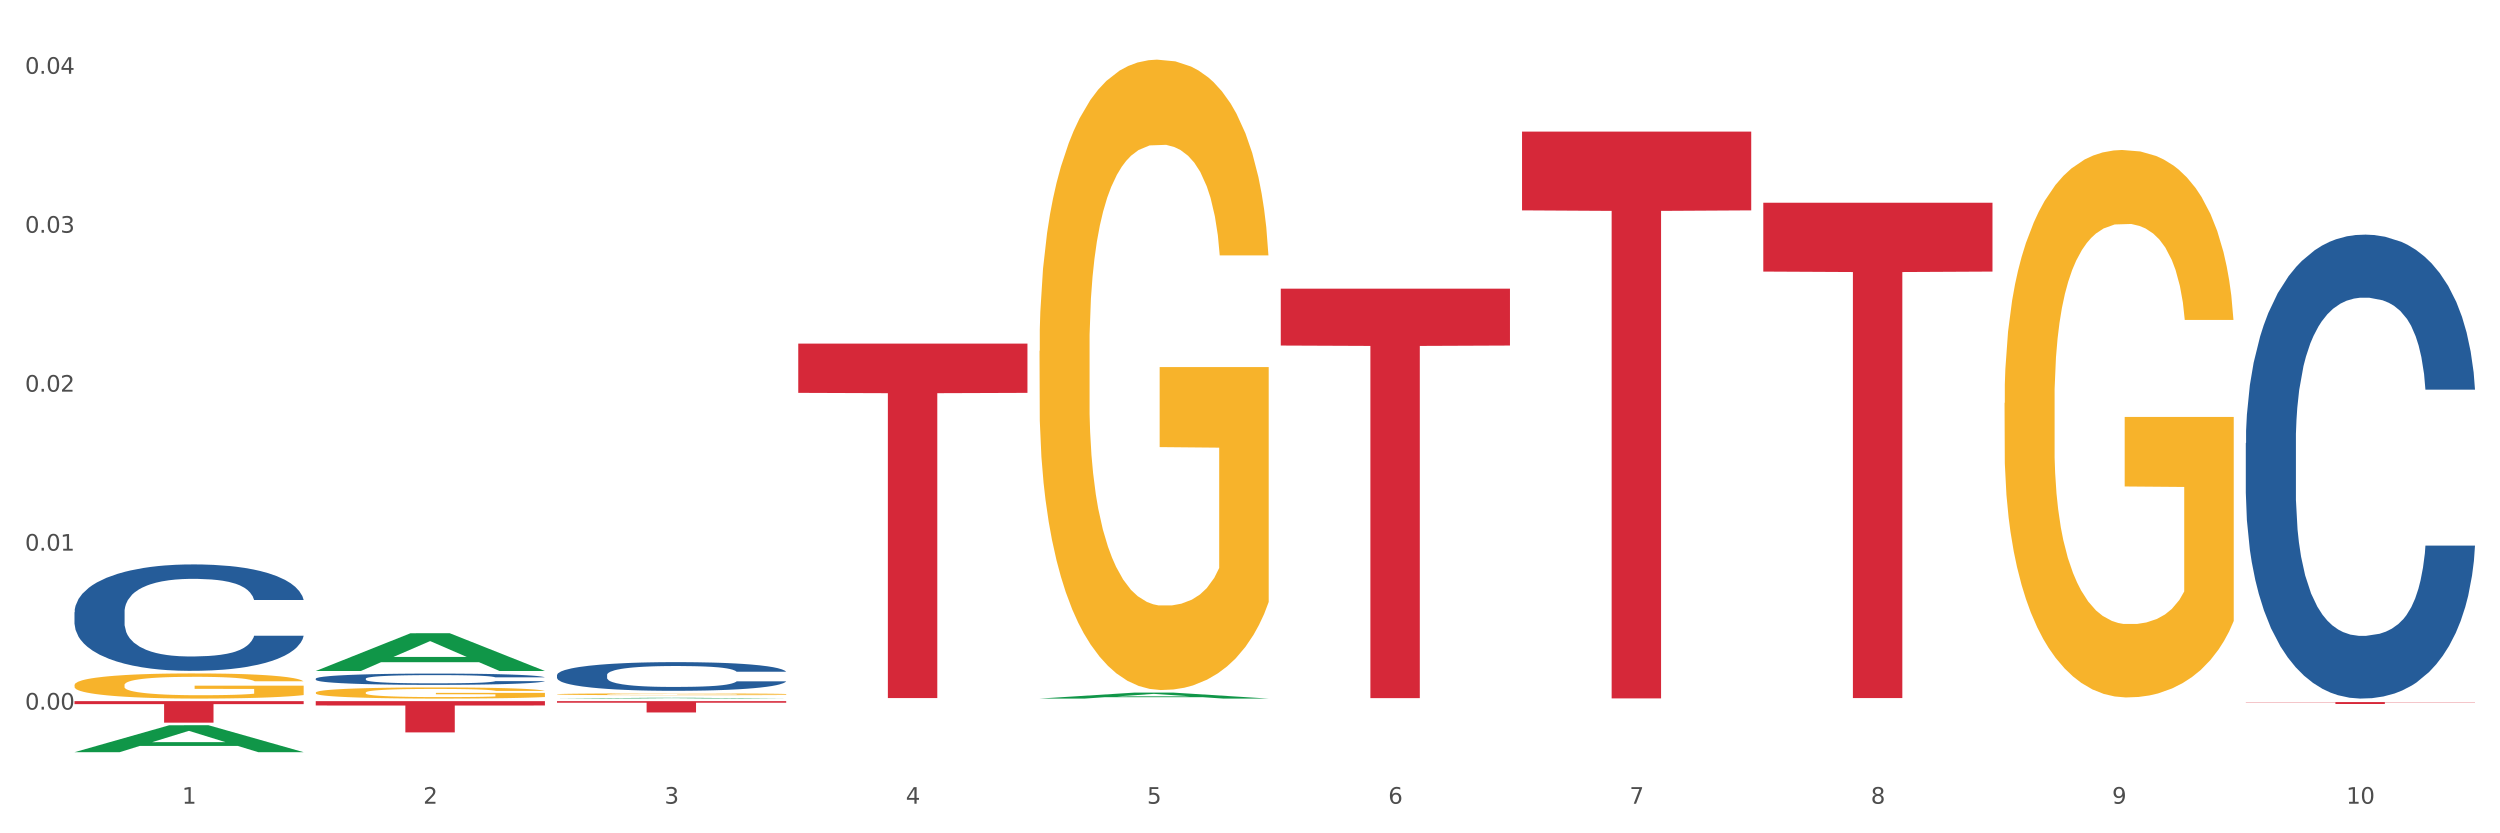 <?xml version="1.0" encoding="utf-8" standalone="no"?>
<!DOCTYPE svg PUBLIC "-//W3C//DTD SVG 1.1//EN"
  "http://www.w3.org/Graphics/SVG/1.1/DTD/svg11.dtd">
<svg xmlns:xlink="http://www.w3.org/1999/xlink" width="1080pt" height="360pt" viewBox="0 0 1080 360" xmlns="http://www.w3.org/2000/svg" version="1.1">
 <rect x="0" y="0" width="1080" height="360" fill="#333333" stroke="none"/>
 <defs>
  <style type="text/css">*{stroke-linejoin: round; stroke-linecap: butt}</style>
 </defs>
 <g id="figure_1">
  <g id="patch_1">
   <path d="M 0 360 
L 1080 360 
L 1080 0 
L 0 0 
z
" style="fill: #ffffff; stroke: #ffffff; stroke-linejoin: miter"/>
  </g>
  <g id="axes_1">
   <g id="matplotlib.axis_1">
    <g id="xtick_1">
     <g id="text_1">
      <!-- 1 -->
      <g style="fill: #4d4d4d" transform="translate(78.627 347.204) scale(0.096 -0.096)">
       <defs>
        <path id="DejaVuSans-31" d="M 794 531 
L 1825 531 
L 1825 4091 
L 703 3866 
L 703 4441 
L 1819 4666 
L 2450 4666 
L 2450 531 
L 3481 531 
L 3481 0 
L 794 0 
L 794 531 
z
" transform="scale(0.016)"/>
       </defs>
       <use xlink:href="#DejaVuSans-31"/>
      </g>
     </g>
    </g>
    <g id="xtick_2">
     <g id="text_2">
      <!-- 2 -->
      <g style="fill: #4d4d4d" transform="translate(182.851 347.204) scale(0.096 -0.096)">
       <defs>
        <path id="DejaVuSans-32" d="M 1228 531 
L 3431 531 
L 3431 0 
L 469 0 
L 469 531 
Q 828 903 1448 1529 
Q 2069 2156 2228 2338 
Q 2531 2678 2651 2914 
Q 2772 3150 2772 3378 
Q 2772 3750 2511 3984 
Q 2250 4219 1831 4219 
Q 1534 4219 1204 4116 
Q 875 4013 500 3803 
L 500 4441 
Q 881 4594 1212 4672 
Q 1544 4750 1819 4750 
Q 2544 4750 2975 4387 
Q 3406 4025 3406 3419 
Q 3406 3131 3298 2873 
Q 3191 2616 2906 2266 
Q 2828 2175 2409 1742 
Q 1991 1309 1228 531 
z
" transform="scale(0.016)"/>
       </defs>
       <use xlink:href="#DejaVuSans-32"/>
      </g>
     </g>
    </g>
    <g id="xtick_3">
     <g id="text_3">
      <!-- 3 -->
      <g style="fill: #4d4d4d" transform="translate(287.074 347.204) scale(0.096 -0.096)">
       <defs>
        <path id="DejaVuSans-33" d="M 2597 2516 
Q 3050 2419 3304 2112 
Q 3559 1806 3559 1356 
Q 3559 666 3084 287 
Q 2609 -91 1734 -91 
Q 1441 -91 1130 -33 
Q 819 25 488 141 
L 488 750 
Q 750 597 1062 519 
Q 1375 441 1716 441 
Q 2309 441 2620 675 
Q 2931 909 2931 1356 
Q 2931 1769 2642 2001 
Q 2353 2234 1838 2234 
L 1294 2234 
L 1294 2753 
L 1863 2753 
Q 2328 2753 2575 2939 
Q 2822 3125 2822 3475 
Q 2822 3834 2567 4026 
Q 2313 4219 1838 4219 
Q 1578 4219 1281 4162 
Q 984 4106 628 3988 
L 628 4550 
Q 988 4650 1302 4700 
Q 1616 4750 1894 4750 
Q 2613 4750 3031 4423 
Q 3450 4097 3450 3541 
Q 3450 3153 3228 2886 
Q 3006 2619 2597 2516 
z
" transform="scale(0.016)"/>
       </defs>
       <use xlink:href="#DejaVuSans-33"/>
      </g>
     </g>
    </g>
    <g id="xtick_4">
     <g id="text_4">
      <!-- 4 -->
      <g style="fill: #4d4d4d" transform="translate(391.298 347.204) scale(0.096 -0.096)">
       <defs>
        <path id="DejaVuSans-34" d="M 2419 4116 
L 825 1625 
L 2419 1625 
L 2419 4116 
z
M 2253 4666 
L 3047 4666 
L 3047 1625 
L 3713 1625 
L 3713 1100 
L 3047 1100 
L 3047 0 
L 2419 0 
L 2419 1100 
L 313 1100 
L 313 1709 
L 2253 4666 
z
" transform="scale(0.016)"/>
       </defs>
       <use xlink:href="#DejaVuSans-34"/>
      </g>
     </g>
    </g>
    <g id="xtick_5">
     <g id="text_5">
      <!-- 5 -->
      <g style="fill: #4d4d4d" transform="translate(495.522 347.204) scale(0.096 -0.096)">
       <defs>
        <path id="DejaVuSans-35" d="M 691 4666 
L 3169 4666 
L 3169 4134 
L 1269 4134 
L 1269 2991 
Q 1406 3038 1543 3061 
Q 1681 3084 1819 3084 
Q 2600 3084 3056 2656 
Q 3513 2228 3513 1497 
Q 3513 744 3044 326 
Q 2575 -91 1722 -91 
Q 1428 -91 1123 -41 
Q 819 9 494 109 
L 494 744 
Q 775 591 1075 516 
Q 1375 441 1709 441 
Q 2250 441 2565 725 
Q 2881 1009 2881 1497 
Q 2881 1984 2565 2268 
Q 2250 2553 1709 2553 
Q 1456 2553 1204 2497 
Q 953 2441 691 2322 
L 691 4666 
z
" transform="scale(0.016)"/>
       </defs>
       <use xlink:href="#DejaVuSans-35"/>
      </g>
     </g>
    </g>
    <g id="xtick_6">
     <g id="text_6">
      <!-- 6 -->
      <g style="fill: #4d4d4d" transform="translate(599.745 347.204) scale(0.096 -0.096)">
       <defs>
        <path id="DejaVuSans-36" d="M 2113 2584 
Q 1688 2584 1439 2293 
Q 1191 2003 1191 1497 
Q 1191 994 1439 701 
Q 1688 409 2113 409 
Q 2538 409 2786 701 
Q 3034 994 3034 1497 
Q 3034 2003 2786 2293 
Q 2538 2584 2113 2584 
z
M 3366 4563 
L 3366 3988 
Q 3128 4100 2886 4159 
Q 2644 4219 2406 4219 
Q 1781 4219 1451 3797 
Q 1122 3375 1075 2522 
Q 1259 2794 1537 2939 
Q 1816 3084 2150 3084 
Q 2853 3084 3261 2657 
Q 3669 2231 3669 1497 
Q 3669 778 3244 343 
Q 2819 -91 2113 -91 
Q 1303 -91 875 529 
Q 447 1150 447 2328 
Q 447 3434 972 4092 
Q 1497 4750 2381 4750 
Q 2619 4750 2861 4703 
Q 3103 4656 3366 4563 
z
" transform="scale(0.016)"/>
       </defs>
       <use xlink:href="#DejaVuSans-36"/>
      </g>
     </g>
    </g>
    <g id="xtick_7">
     <g id="text_7">
      <!-- 7 -->
      <g style="fill: #4d4d4d" transform="translate(703.969 347.204) scale(0.096 -0.096)">
       <defs>
        <path id="DejaVuSans-37" d="M 525 4666 
L 3525 4666 
L 3525 4397 
L 1831 0 
L 1172 0 
L 2766 4134 
L 525 4134 
L 525 4666 
z
" transform="scale(0.016)"/>
       </defs>
       <use xlink:href="#DejaVuSans-37"/>
      </g>
     </g>
    </g>
    <g id="xtick_8">
     <g id="text_8">
      <!-- 8 -->
      <g style="fill: #4d4d4d" transform="translate(808.193 347.204) scale(0.096 -0.096)">
       <defs>
        <path id="DejaVuSans-38" d="M 2034 2216 
Q 1584 2216 1326 1975 
Q 1069 1734 1069 1313 
Q 1069 891 1326 650 
Q 1584 409 2034 409 
Q 2484 409 2743 651 
Q 3003 894 3003 1313 
Q 3003 1734 2745 1975 
Q 2488 2216 2034 2216 
z
M 1403 2484 
Q 997 2584 770 2862 
Q 544 3141 544 3541 
Q 544 4100 942 4425 
Q 1341 4750 2034 4750 
Q 2731 4750 3128 4425 
Q 3525 4100 3525 3541 
Q 3525 3141 3298 2862 
Q 3072 2584 2669 2484 
Q 3125 2378 3379 2068 
Q 3634 1759 3634 1313 
Q 3634 634 3220 271 
Q 2806 -91 2034 -91 
Q 1263 -91 848 271 
Q 434 634 434 1313 
Q 434 1759 690 2068 
Q 947 2378 1403 2484 
z
M 1172 3481 
Q 1172 3119 1398 2916 
Q 1625 2713 2034 2713 
Q 2441 2713 2670 2916 
Q 2900 3119 2900 3481 
Q 2900 3844 2670 4047 
Q 2441 4250 2034 4250 
Q 1625 4250 1398 4047 
Q 1172 3844 1172 3481 
z
" transform="scale(0.016)"/>
       </defs>
       <use xlink:href="#DejaVuSans-38"/>
      </g>
     </g>
    </g>
    <g id="xtick_9">
     <g id="text_9">
      <!-- 9 -->
      <g style="fill: #4d4d4d" transform="translate(912.416 347.204) scale(0.096 -0.096)">
       <defs>
        <path id="DejaVuSans-39" d="M 703 97 
L 703 672 
Q 941 559 1184 500 
Q 1428 441 1663 441 
Q 2288 441 2617 861 
Q 2947 1281 2994 2138 
Q 2813 1869 2534 1725 
Q 2256 1581 1919 1581 
Q 1219 1581 811 2004 
Q 403 2428 403 3163 
Q 403 3881 828 4315 
Q 1253 4750 1959 4750 
Q 2769 4750 3195 4129 
Q 3622 3509 3622 2328 
Q 3622 1225 3098 567 
Q 2575 -91 1691 -91 
Q 1453 -91 1209 -44 
Q 966 3 703 97 
z
M 1959 2075 
Q 2384 2075 2632 2365 
Q 2881 2656 2881 3163 
Q 2881 3666 2632 3958 
Q 2384 4250 1959 4250 
Q 1534 4250 1286 3958 
Q 1038 3666 1038 3163 
Q 1038 2656 1286 2365 
Q 1534 2075 1959 2075 
z
" transform="scale(0.016)"/>
       </defs>
       <use xlink:href="#DejaVuSans-39"/>
      </g>
     </g>
    </g>
    <g id="xtick_10">
     <g id="text_10">
      <!-- 10 -->
      <g style="fill: #4d4d4d" transform="translate(1013.586 347.204) scale(0.096 -0.096)">
       <defs>
        <path id="DejaVuSans-30" d="M 2034 4250 
Q 1547 4250 1301 3770 
Q 1056 3291 1056 2328 
Q 1056 1369 1301 889 
Q 1547 409 2034 409 
Q 2525 409 2770 889 
Q 3016 1369 3016 2328 
Q 3016 3291 2770 3770 
Q 2525 4250 2034 4250 
z
M 2034 4750 
Q 2819 4750 3233 4129 
Q 3647 3509 3647 2328 
Q 3647 1150 3233 529 
Q 2819 -91 2034 -91 
Q 1250 -91 836 529 
Q 422 1150 422 2328 
Q 422 3509 836 4129 
Q 1250 4750 2034 4750 
z
" transform="scale(0.016)"/>
       </defs>
       <use xlink:href="#DejaVuSans-31"/>
       <use xlink:href="#DejaVuSans-30" transform="translate(63.623 0)"/>
      </g>
     </g>
    </g>
    <g id="xtick_11"/>
    <g id="xtick_12"/>
    <g id="xtick_13"/>
    <g id="xtick_14"/>
    <g id="xtick_15"/>
    <g id="xtick_16"/>
    <g id="xtick_17"/>
    <g id="xtick_18"/>
    <g id="xtick_19"/>
   </g>
   <g id="matplotlib.axis_2">
    <g id="ytick_1">
     <g id="text_11">
      <!-- 0.00 -->
      <g style="fill: #4d4d4d" transform="translate(10.8 306.547) scale(0.096 -0.096)">
       <defs>
        <path id="DejaVuSans-2e" d="M 684 794 
L 1344 794 
L 1344 0 
L 684 0 
L 684 794 
z
" transform="scale(0.016)"/>
       </defs>
       <use xlink:href="#DejaVuSans-30"/>
       <use xlink:href="#DejaVuSans-2e" transform="translate(63.623 0)"/>
       <use xlink:href="#DejaVuSans-30" transform="translate(95.41 0)"/>
       <use xlink:href="#DejaVuSans-30" transform="translate(159.033 0)"/>
      </g>
     </g>
    </g>
    <g id="ytick_2">
     <g id="text_12">
      <!-- 0.01 -->
      <g style="fill: #4d4d4d" transform="translate(10.8 237.878) scale(0.096 -0.096)">
       <use xlink:href="#DejaVuSans-30"/>
       <use xlink:href="#DejaVuSans-2e" transform="translate(63.623 0)"/>
       <use xlink:href="#DejaVuSans-30" transform="translate(95.41 0)"/>
       <use xlink:href="#DejaVuSans-31" transform="translate(159.033 0)"/>
      </g>
     </g>
    </g>
    <g id="ytick_3">
     <g id="text_13">
      <!-- 0.02 -->
      <g style="fill: #4d4d4d" transform="translate(10.8 169.209) scale(0.096 -0.096)">
       <use xlink:href="#DejaVuSans-30"/>
       <use xlink:href="#DejaVuSans-2e" transform="translate(63.623 0)"/>
       <use xlink:href="#DejaVuSans-30" transform="translate(95.41 0)"/>
       <use xlink:href="#DejaVuSans-32" transform="translate(159.033 0)"/>
      </g>
     </g>
    </g>
    <g id="ytick_4">
     <g id="text_14">
      <!-- 0.03 -->
      <g style="fill: #4d4d4d" transform="translate(10.8 100.541) scale(0.096 -0.096)">
       <use xlink:href="#DejaVuSans-30"/>
       <use xlink:href="#DejaVuSans-2e" transform="translate(63.623 0)"/>
       <use xlink:href="#DejaVuSans-30" transform="translate(95.41 0)"/>
       <use xlink:href="#DejaVuSans-33" transform="translate(159.033 0)"/>
      </g>
     </g>
    </g>
    <g id="ytick_5">
     <g id="text_15">
      <!-- 0.04 -->
      <g style="fill: #4d4d4d" transform="translate(10.8 31.872) scale(0.096 -0.096)">
       <use xlink:href="#DejaVuSans-30"/>
       <use xlink:href="#DejaVuSans-2e" transform="translate(63.623 0)"/>
       <use xlink:href="#DejaVuSans-30" transform="translate(95.41 0)"/>
       <use xlink:href="#DejaVuSans-34" transform="translate(159.033 0)"/>
      </g>
     </g>
    </g>
    <g id="ytick_6"/>
    <g id="ytick_7"/>
    <g id="ytick_8"/>
    <g id="ytick_9"/>
   </g>
   <g id="PolyCollection_1">
    <path d="M 32.175 324.928 
L 32.277 324.917 
L 73.107 313.305 
L 90.051 313.294 
L 131.187 324.95 
L 111.589 324.95 
L 102.709 322.235 
L 60.552 322.235 
L 60.246 322.279 
L 51.671 324.95 
L 32.175 324.95 
L 32.175 324.928 
L 65.86 320.616 
L 97.401 320.605 
L 81.783 315.778 
L 81.579 315.756 
L 81.375 315.789 
L 65.758 320.605 
L 65.86 320.616 
L 32.175 324.928 
z
" clip-path="url(#p7b3e0a1f0f)" style="fill: #109648"/>
    <path d="M 240.622 291.607 
L 240.739 291.596 
L 240.739 291.279 
L 241.09 290.849 
L 242.378 290.057 
L 244.016 289.457 
L 246.825 288.756 
L 248.347 288.461 
L 250.336 288.133 
L 254.432 287.601 
L 259.114 287.149 
L 262.391 286.9 
L 264.849 286.741 
L 270.349 286.458 
L 273.509 286.334 
L 276.786 286.232 
L 279.595 286.164 
L 284.277 286.085 
L 288.022 286.051 
L 292.352 286.04 
L 295.98 286.051 
L 300.779 286.096 
L 307.801 286.232 
L 310.493 286.311 
L 314.121 286.447 
L 317.866 286.628 
L 320.909 286.809 
L 324.42 287.069 
L 328.048 287.409 
L 331.559 287.839 
L 334.017 288.235 
L 336.007 288.654 
L 337.762 289.163 
L 339.049 289.718 
L 339.635 290.182 
L 318.217 290.182 
L 317.632 289.763 
L 316.462 289.31 
L 315.291 289.005 
L 314.004 288.756 
L 312.014 288.473 
L 310.259 288.292 
L 307.333 288.077 
L 304.641 287.941 
L 302.417 287.862 
L 299.725 287.794 
L 293.991 287.726 
L 289.894 287.726 
L 287.32 287.748 
L 284.16 287.805 
L 281.468 287.884 
L 278.308 288.02 
L 275.85 288.167 
L 273.392 288.36 
L 271.988 288.495 
L 269.881 288.744 
L 268.477 288.948 
L 266.604 289.299 
L 265.551 289.548 
L 263.678 290.193 
L 262.859 290.668 
L 262.508 290.996 
L 262.274 291.359 
L 262.274 293.124 
L 262.976 293.916 
L 263.561 294.256 
L 264.498 294.64 
L 266.253 295.138 
L 268.828 295.625 
L 271.52 295.976 
L 273.743 296.191 
L 275.85 296.349 
L 277.957 296.474 
L 280.532 296.587 
L 282.638 296.655 
L 285.798 296.723 
L 289.543 296.757 
L 292.469 296.757 
L 298.438 296.7 
L 301.13 296.644 
L 303.705 296.564 
L 306.513 296.44 
L 308.737 296.304 
L 310.025 296.202 
L 312.131 295.987 
L 313.77 295.761 
L 315.174 295.501 
L 316.11 295.274 
L 317.164 294.935 
L 317.983 294.55 
L 318.217 294.346 
L 339.635 294.346 
L 339.167 294.754 
L 338.347 295.15 
L 336.709 295.682 
L 335.421 295.987 
L 333.432 296.361 
L 331.325 296.677 
L 328.399 297.028 
L 325.707 297.289 
L 322.899 297.515 
L 319.856 297.719 
L 314.355 298.002 
L 312.365 298.081 
L 308.152 298.217 
L 304.875 298.296 
L 300.077 298.375 
L 295.161 298.42 
L 290.011 298.432 
L 285.447 298.409 
L 280.414 298.341 
L 277.254 298.273 
L 273.743 298.171 
L 269.647 298.013 
L 265.785 297.821 
L 262.157 297.594 
L 258.763 297.334 
L 255.603 297.04 
L 251.507 296.553 
L 248.464 296.078 
L 246.24 295.636 
L 244.718 295.263 
L 243.197 294.788 
L 242.378 294.459 
L 241.09 293.667 
L 240.622 292.932 
L 240.622 291.607 
z
" clip-path="url(#p7b3e0a1f0f)" style="fill: #255c99"/>
    <path d="M 970.188 191.411 
L 970.305 191.228 
L 970.305 186.103 
L 970.656 179.147 
L 971.943 166.333 
L 973.582 156.632 
L 976.39 145.283 
L 977.912 140.523 
L 979.902 135.215 
L 983.998 126.611 
L 988.679 119.289 
L 991.956 115.262 
L 994.414 112.7 
L 999.915 108.123 
L 1003.075 106.11 
L 1006.352 104.462 
L 1009.161 103.364 
L 1013.842 102.083 
L 1017.587 101.534 
L 1021.917 101.351 
L 1025.546 101.534 
L 1030.344 102.266 
L 1037.366 104.462 
L 1040.058 105.744 
L 1043.686 107.94 
L 1047.431 110.869 
L 1050.474 113.798 
L 1053.985 118.008 
L 1057.613 123.5 
L 1061.125 130.456 
L 1063.582 136.862 
L 1065.572 143.635 
L 1067.327 151.872 
L 1068.615 160.842 
L 1069.2 168.347 
L 1047.782 168.347 
L 1047.197 161.574 
L 1046.027 154.252 
L 1044.857 149.31 
L 1043.569 145.283 
L 1041.58 140.706 
L 1039.824 137.778 
L 1036.898 134.3 
L 1034.206 132.103 
L 1031.983 130.822 
L 1029.291 129.723 
L 1023.556 128.625 
L 1019.46 128.625 
L 1016.885 128.991 
L 1013.725 129.906 
L 1011.033 131.188 
L 1007.873 133.384 
L 1005.415 135.764 
L 1002.958 138.876 
L 1001.553 141.072 
L 999.447 145.1 
L 998.042 148.394 
L 996.17 154.069 
L 995.116 158.096 
L 993.244 168.53 
L 992.424 176.218 
L 992.073 181.527 
L 991.839 187.384 
L 991.839 215.94 
L 992.541 228.754 
L 993.127 234.245 
L 994.063 240.469 
L 995.818 248.523 
L 998.393 256.394 
L 1001.085 262.069 
L 1003.309 265.547 
L 1005.415 268.109 
L 1007.522 270.123 
L 1010.097 271.954 
L 1012.203 273.052 
L 1015.363 274.15 
L 1019.109 274.699 
L 1022.035 274.699 
L 1028.003 273.784 
L 1030.695 272.869 
L 1033.27 271.587 
L 1036.079 269.574 
L 1038.303 267.377 
L 1039.59 265.73 
L 1041.697 262.252 
L 1043.335 258.591 
L 1044.739 254.381 
L 1045.676 250.72 
L 1046.729 245.228 
L 1047.548 239.004 
L 1047.782 235.71 
L 1069.2 235.71 
L 1068.732 242.299 
L 1067.913 248.706 
L 1066.274 257.309 
L 1064.987 262.252 
L 1062.997 268.293 
L 1060.89 273.418 
L 1057.965 279.092 
L 1055.273 283.303 
L 1052.464 286.964 
L 1049.421 290.259 
L 1043.92 294.835 
L 1041.931 296.116 
L 1037.717 298.313 
L 1034.44 299.594 
L 1029.642 300.875 
L 1024.726 301.608 
L 1019.577 301.791 
L 1015.012 301.425 
L 1009.98 300.326 
L 1006.82 299.228 
L 1003.309 297.581 
L 999.212 295.018 
L 995.35 291.906 
L 991.722 288.245 
L 988.328 284.035 
L 985.168 279.276 
L 981.072 271.404 
L 978.029 263.716 
L 975.805 256.577 
L 974.284 250.537 
L 972.762 242.849 
L 971.943 237.54 
L 970.656 224.727 
L 970.188 212.828 
L 970.188 191.411 
z
" clip-path="url(#p7b3e0a1f0f)" style="fill: #255c99"/>
    <path d="M 136.399 299.199 
L 136.516 299.195 
L 136.516 299.036 
L 136.749 298.9 
L 137.918 298.57 
L 139.672 298.297 
L 140.958 298.152 
L 142.244 298.033 
L 143.763 297.914 
L 145.634 297.791 
L 149.024 297.611 
L 151.128 297.518 
L 153.699 297.422 
L 158.375 297.281 
L 161.765 297.202 
L 165.272 297.136 
L 171 297.056 
L 174.741 297.021 
L 178.716 296.995 
L 183.508 296.977 
L 187.132 296.973 
L 195.081 296.986 
L 201.861 297.026 
L 205.135 297.056 
L 209.343 297.109 
L 211.564 297.144 
L 215.188 297.215 
L 218.928 297.307 
L 221.5 297.386 
L 225.358 297.536 
L 228.28 297.686 
L 230.969 297.87 
L 232.372 297.998 
L 233.424 298.117 
L 234.359 298.253 
L 235.294 298.469 
L 214.253 298.469 
L 213.434 298.315 
L 212.148 298.17 
L 210.278 298.029 
L 208.641 297.941 
L 205.836 297.831 
L 203.264 297.76 
L 200.576 297.708 
L 197.302 297.664 
L 194.731 297.642 
L 191.107 297.624 
L 183.976 297.628 
L 179.183 297.664 
L 175.91 297.708 
L 173.806 297.747 
L 171.936 297.791 
L 169.831 297.853 
L 167.377 297.945 
L 165.623 298.029 
L 163.87 298.134 
L 162.467 298.24 
L 161.181 298.363 
L 160.129 298.495 
L 159.311 298.632 
L 158.609 298.799 
L 158.025 299.076 
L 158.025 299.679 
L 158.259 299.815 
L 158.843 299.996 
L 159.544 300.132 
L 160.713 300.295 
L 161.765 300.405 
L 163.753 300.563 
L 165.974 300.695 
L 167.727 300.779 
L 169.481 300.849 
L 172.52 300.946 
L 175.91 301.025 
L 178.833 301.074 
L 182.807 301.118 
L 185.496 301.135 
L 187.834 301.144 
L 193.562 301.144 
L 197.653 301.131 
L 202.212 301.1 
L 205.719 301.06 
L 208.641 301.012 
L 211.915 300.933 
L 214.019 300.858 
L 214.019 299.938 
L 188.301 299.934 
L 188.301 299.322 
L 235.411 299.322 
L 235.411 301.118 
L 233.424 301.21 
L 231.203 301.294 
L 228.865 301.368 
L 225.358 301.461 
L 221.15 301.549 
L 217.409 301.61 
L 213.434 301.663 
L 208.758 301.712 
L 202.68 301.756 
L 198.939 301.773 
L 194.263 301.786 
L 188.769 301.791 
L 183.976 301.782 
L 179.3 301.76 
L 174.39 301.72 
L 169.598 301.663 
L 165.974 301.606 
L 162.35 301.536 
L 158.492 301.443 
L 155.453 301.355 
L 153.115 301.276 
L 150.543 301.175 
L 147.738 301.043 
L 145.634 300.924 
L 143.763 300.801 
L 141.776 300.642 
L 140.373 300.506 
L 138.97 300.334 
L 138.152 300.207 
L 137.217 300.009 
L 136.516 299.732 
L 136.399 299.199 
z
" clip-path="url(#p7b3e0a1f0f)" style="fill: #f7b32b"/>
    <path d="M 970.188 303.286 
L 1069.2 303.286 
L 1069.2 303.403 
L 1030.252 303.404 
L 1030.252 304.129 
L 1008.901 304.129 
L 1008.901 303.404 
L 970.188 303.403 
L 970.188 303.287 
L 970.188 303.286 
z
" clip-path="url(#p7b3e0a1f0f)" style="fill: #d62839"/>
    <path d="M 761.74 87.583 
L 860.753 87.583 
L 860.753 117.321 
L 821.805 117.522 
L 821.805 301.574 
L 800.454 301.574 
L 800.454 117.522 
L 761.74 117.321 
L 761.74 87.784 
L 761.74 87.583 
z
" clip-path="url(#p7b3e0a1f0f)" style="fill: #d62839"/>
    <path d="M 657.517 56.85 
L 756.529 56.85 
L 756.529 90.878 
L 717.581 91.108 
L 717.581 301.712 
L 696.23 301.712 
L 696.23 91.108 
L 657.517 90.878 
L 657.517 57.08 
L 657.517 56.85 
z
" clip-path="url(#p7b3e0a1f0f)" style="fill: #d62839"/>
    <path d="M 136.399 293.177 
L 136.516 293.173 
L 136.516 293.048 
L 136.867 292.879 
L 138.154 292.567 
L 139.793 292.331 
L 142.602 292.054 
L 144.123 291.938 
L 146.113 291.809 
L 150.209 291.6 
L 154.89 291.421 
L 158.167 291.323 
L 160.625 291.261 
L 166.126 291.15 
L 169.286 291.101 
L 172.563 291.06 
L 175.372 291.034 
L 180.053 291.003 
L 183.798 290.989 
L 188.129 290.985 
L 191.757 290.989 
L 196.555 291.007 
L 203.577 291.06 
L 206.269 291.092 
L 209.897 291.145 
L 213.642 291.216 
L 216.685 291.288 
L 220.196 291.39 
L 223.824 291.524 
L 227.336 291.693 
L 229.793 291.849 
L 231.783 292.014 
L 233.538 292.215 
L 234.826 292.433 
L 235.411 292.616 
L 213.993 292.616 
L 213.408 292.451 
L 212.238 292.273 
L 211.068 292.152 
L 209.78 292.054 
L 207.791 291.943 
L 206.035 291.872 
L 203.109 291.787 
L 200.417 291.733 
L 198.194 291.702 
L 195.502 291.675 
L 189.767 291.649 
L 185.671 291.649 
L 183.096 291.658 
L 179.936 291.68 
L 177.244 291.711 
L 174.084 291.765 
L 171.626 291.823 
L 169.169 291.898 
L 167.764 291.952 
L 165.658 292.05 
L 164.253 292.13 
L 162.381 292.268 
L 161.327 292.366 
L 159.455 292.62 
L 158.635 292.807 
L 158.284 292.937 
L 158.05 293.079 
L 158.05 293.774 
L 158.752 294.086 
L 159.338 294.22 
L 160.274 294.371 
L 162.029 294.568 
L 164.604 294.759 
L 167.296 294.897 
L 169.52 294.982 
L 171.626 295.044 
L 173.733 295.093 
L 176.308 295.138 
L 178.415 295.165 
L 181.575 295.191 
L 185.32 295.205 
L 188.246 295.205 
L 194.214 295.182 
L 196.906 295.16 
L 199.481 295.129 
L 202.29 295.08 
L 204.514 295.027 
L 205.801 294.986 
L 207.908 294.902 
L 209.546 294.813 
L 210.951 294.71 
L 211.887 294.621 
L 212.94 294.487 
L 213.759 294.336 
L 213.993 294.256 
L 235.411 294.256 
L 234.943 294.416 
L 234.124 294.572 
L 232.485 294.781 
L 231.198 294.902 
L 229.208 295.049 
L 227.102 295.174 
L 224.176 295.312 
L 221.484 295.414 
L 218.675 295.503 
L 215.632 295.584 
L 210.131 295.695 
L 208.142 295.726 
L 203.928 295.78 
L 200.651 295.811 
L 195.853 295.842 
L 190.937 295.86 
L 185.788 295.864 
L 181.223 295.855 
L 176.191 295.829 
L 173.031 295.802 
L 169.52 295.762 
L 165.424 295.699 
L 161.561 295.624 
L 157.933 295.535 
L 154.539 295.432 
L 151.379 295.316 
L 147.283 295.125 
L 144.24 294.937 
L 142.016 294.764 
L 140.495 294.617 
L 138.973 294.429 
L 138.154 294.3 
L 136.867 293.988 
L 136.399 293.699 
L 136.399 293.177 
z
" clip-path="url(#p7b3e0a1f0f)" style="fill: #255c99"/>
    <path d="M 553.293 124.692 
L 652.306 124.692 
L 652.306 149.275 
L 613.358 149.441 
L 613.358 301.589 
L 592.006 301.589 
L 592.006 149.441 
L 553.293 149.275 
L 553.293 124.858 
L 553.293 124.692 
z
" clip-path="url(#p7b3e0a1f0f)" style="fill: #d62839"/>
    <path d="M 240.622 302.899 
L 339.635 302.899 
L 339.635 303.579 
L 300.687 303.584 
L 300.687 307.791 
L 279.336 307.791 
L 279.336 303.584 
L 240.622 303.579 
L 240.622 302.904 
L 240.622 302.899 
z
" clip-path="url(#p7b3e0a1f0f)" style="fill: #d62839"/>
    <path d="M 136.399 302.899 
L 235.411 302.899 
L 235.411 304.775 
L 196.463 304.788 
L 196.463 316.398 
L 175.112 316.398 
L 175.112 304.788 
L 136.399 304.775 
L 136.399 302.912 
L 136.399 302.899 
z
" clip-path="url(#p7b3e0a1f0f)" style="fill: #d62839"/>
    <path d="M 32.175 302.899 
L 131.187 302.899 
L 131.187 304.19 
L 92.239 304.199 
L 92.239 312.185 
L 70.888 312.185 
L 70.888 304.199 
L 32.175 304.19 
L 32.175 302.908 
L 32.175 302.899 
z
" clip-path="url(#p7b3e0a1f0f)" style="fill: #d62839"/>
    <path d="M 865.964 174.08 
L 866.081 173.864 
L 866.081 166.088 
L 866.315 159.392 
L 867.484 143.192 
L 869.237 129.8 
L 870.523 122.672 
L 871.809 116.84 
L 873.329 111.008 
L 875.199 104.96 
L 878.589 96.104 
L 880.693 91.568 
L 883.265 86.816 
L 887.941 79.904 
L 891.331 76.016 
L 894.838 72.776 
L 900.566 68.888 
L 904.306 67.16 
L 908.281 65.864 
L 913.074 65 
L 916.698 64.784 
L 924.647 65.432 
L 931.427 67.376 
L 934.7 68.888 
L 938.908 71.48 
L 941.129 73.208 
L 944.753 76.664 
L 948.494 81.2 
L 951.066 85.088 
L 954.923 92.432 
L 957.846 99.776 
L 960.534 108.848 
L 961.937 115.112 
L 962.989 120.944 
L 963.924 127.64 
L 964.859 138.224 
L 943.818 138.224 
L 943 130.664 
L 941.714 123.536 
L 939.843 116.624 
L 938.207 112.304 
L 935.401 106.904 
L 932.829 103.448 
L 930.141 100.856 
L 926.868 98.696 
L 924.296 97.616 
L 920.672 96.752 
L 913.541 96.968 
L 908.749 98.696 
L 905.475 100.856 
L 903.371 102.8 
L 901.501 104.96 
L 899.397 107.984 
L 896.942 112.52 
L 895.188 116.624 
L 893.435 121.808 
L 892.032 126.992 
L 890.746 133.04 
L 889.694 139.52 
L 888.876 146.216 
L 888.175 154.424 
L 887.59 168.032 
L 887.59 197.624 
L 887.824 204.32 
L 888.408 213.176 
L 889.11 219.872 
L 890.279 227.864 
L 891.331 233.264 
L 893.318 241.04 
L 895.539 247.52 
L 897.293 251.624 
L 899.046 255.08 
L 902.085 259.832 
L 905.475 263.72 
L 908.398 266.096 
L 912.372 268.256 
L 915.061 269.12 
L 917.399 269.552 
L 923.127 269.552 
L 927.218 268.904 
L 931.777 267.392 
L 935.284 265.448 
L 938.207 263.072 
L 941.48 259.184 
L 943.584 255.512 
L 943.584 210.368 
L 917.867 210.152 
L 917.867 180.128 
L 964.976 180.128 
L 964.976 268.256 
L 962.989 272.792 
L 960.768 276.896 
L 958.43 280.568 
L 954.923 285.104 
L 950.715 289.424 
L 946.974 292.448 
L 943 295.04 
L 938.324 297.416 
L 932.245 299.576 
L 928.504 300.44 
L 923.828 301.088 
L 918.334 301.304 
L 913.541 300.872 
L 908.865 299.792 
L 903.956 297.848 
L 899.163 295.04 
L 895.539 292.232 
L 891.915 288.776 
L 888.058 284.24 
L 885.018 279.92 
L 882.68 276.032 
L 880.109 271.064 
L 877.303 264.584 
L 875.199 258.752 
L 873.329 252.704 
L 871.341 244.928 
L 869.938 238.232 
L 868.536 229.808 
L 867.717 223.544 
L 866.782 213.824 
L 866.081 200.216 
L 865.964 174.08 
z
" clip-path="url(#p7b3e0a1f0f)" style="fill: #f7b32b"/>
    <path d="M 449.069 151.609 
L 449.186 151.36 
L 449.186 142.406 
L 449.42 134.696 
L 450.589 116.043 
L 452.343 100.622 
L 453.628 92.415 
L 454.914 85.7 
L 456.434 78.984 
L 458.304 72.02 
L 461.694 61.823 
L 463.799 56.6 
L 466.37 51.128 
L 471.046 43.169 
L 474.436 38.693 
L 477.943 34.962 
L 483.671 30.485 
L 487.412 28.495 
L 491.386 27.003 
L 496.179 26.008 
L 499.803 25.759 
L 507.752 26.506 
L 514.532 28.744 
L 517.805 30.485 
L 522.014 33.47 
L 524.235 35.459 
L 527.859 39.439 
L 531.599 44.662 
L 534.171 49.139 
L 538.029 57.595 
L 540.951 66.051 
L 543.64 76.497 
L 545.043 83.71 
L 546.095 90.425 
L 547.03 98.135 
L 547.965 110.322 
L 526.923 110.322 
L 526.105 101.617 
L 524.819 93.41 
L 522.949 85.451 
L 521.312 80.477 
L 518.507 74.259 
L 515.935 70.279 
L 513.246 67.295 
L 509.973 64.808 
L 507.401 63.564 
L 503.778 62.569 
L 496.647 62.818 
L 491.854 64.808 
L 488.581 67.295 
L 486.477 69.533 
L 484.606 72.02 
L 482.502 75.502 
L 480.047 80.725 
L 478.294 85.451 
L 476.54 91.42 
L 475.138 97.389 
L 473.852 104.353 
L 472.8 111.815 
L 471.981 119.525 
L 471.28 128.976 
L 470.696 144.645 
L 470.696 178.719 
L 470.929 186.429 
L 471.514 196.626 
L 472.215 204.336 
L 473.384 213.539 
L 474.436 219.757 
L 476.424 228.71 
L 478.645 236.172 
L 480.398 240.897 
L 482.152 244.877 
L 485.191 250.348 
L 488.581 254.825 
L 491.503 257.561 
L 495.478 260.048 
L 498.167 261.043 
L 500.505 261.541 
L 506.232 261.541 
L 510.324 260.794 
L 514.883 259.053 
L 518.39 256.815 
L 521.312 254.079 
L 524.585 249.602 
L 526.69 245.374 
L 526.69 193.393 
L 500.972 193.144 
L 500.972 158.573 
L 548.082 158.573 
L 548.082 260.048 
L 546.095 265.271 
L 543.874 269.997 
L 541.536 274.225 
L 538.029 279.448 
L 533.82 284.422 
L 530.08 287.904 
L 526.105 290.889 
L 521.429 293.625 
L 515.351 296.112 
L 511.61 297.107 
L 506.934 297.853 
L 501.44 298.102 
L 496.647 297.604 
L 491.971 296.361 
L 487.061 294.122 
L 482.268 290.889 
L 478.645 287.656 
L 475.021 283.676 
L 471.163 278.453 
L 468.124 273.479 
L 465.786 269.002 
L 463.214 263.282 
L 460.409 255.82 
L 458.304 249.105 
L 456.434 242.141 
L 454.447 233.187 
L 453.044 225.477 
L 451.641 215.777 
L 450.823 208.564 
L 449.888 197.372 
L 449.186 181.703 
L 449.069 151.609 
z
" clip-path="url(#p7b3e0a1f0f)" style="fill: #f7b32b"/>
    <path d="M 240.622 299.908 
L 240.739 299.908 
L 240.739 299.882 
L 240.973 299.859 
L 242.142 299.804 
L 243.895 299.759 
L 245.181 299.735 
L 246.467 299.716 
L 247.987 299.696 
L 249.857 299.676 
L 253.247 299.646 
L 255.351 299.63 
L 257.923 299.614 
L 262.599 299.591 
L 265.989 299.578 
L 269.496 299.567 
L 275.224 299.554 
L 278.965 299.548 
L 282.939 299.544 
L 287.732 299.541 
L 291.356 299.54 
L 299.305 299.542 
L 306.085 299.549 
L 309.358 299.554 
L 313.566 299.563 
L 315.788 299.569 
L 319.411 299.58 
L 323.152 299.596 
L 325.724 299.609 
L 329.581 299.633 
L 332.504 299.658 
L 335.193 299.689 
L 336.595 299.71 
L 337.647 299.729 
L 338.583 299.752 
L 339.518 299.788 
L 318.476 299.788 
L 317.658 299.762 
L 316.372 299.738 
L 314.502 299.715 
L 312.865 299.7 
L 310.06 299.682 
L 307.488 299.67 
L 304.799 299.662 
L 301.526 299.654 
L 298.954 299.651 
L 295.33 299.648 
L 288.2 299.649 
L 283.407 299.654 
L 280.134 299.662 
L 278.03 299.668 
L 276.159 299.676 
L 274.055 299.686 
L 271.6 299.701 
L 269.847 299.715 
L 268.093 299.732 
L 266.69 299.75 
L 265.405 299.77 
L 264.352 299.792 
L 263.534 299.815 
L 262.833 299.842 
L 262.248 299.888 
L 262.248 299.988 
L 262.482 300.01 
L 263.067 300.04 
L 263.768 300.063 
L 264.937 300.09 
L 265.989 300.108 
L 267.976 300.134 
L 270.197 300.156 
L 271.951 300.17 
L 273.704 300.181 
L 276.744 300.197 
L 280.134 300.211 
L 283.056 300.219 
L 287.031 300.226 
L 289.719 300.229 
L 292.057 300.23 
L 297.785 300.23 
L 301.877 300.228 
L 306.436 300.223 
L 309.943 300.216 
L 312.865 300.208 
L 316.138 300.195 
L 318.242 300.183 
L 318.242 300.031 
L 292.525 300.03 
L 292.525 299.929 
L 339.635 299.929 
L 339.635 300.226 
L 337.647 300.241 
L 335.426 300.255 
L 333.088 300.267 
L 329.581 300.283 
L 325.373 300.297 
L 321.632 300.307 
L 317.658 300.316 
L 312.982 300.324 
L 306.903 300.331 
L 303.163 300.334 
L 298.487 300.336 
L 292.992 300.337 
L 288.2 300.336 
L 283.524 300.332 
L 278.614 300.326 
L 273.821 300.316 
L 270.197 300.307 
L 266.574 300.295 
L 262.716 300.28 
L 259.677 300.265 
L 257.339 300.252 
L 254.767 300.235 
L 251.961 300.213 
L 249.857 300.194 
L 247.987 300.173 
L 246 300.147 
L 244.597 300.125 
L 243.194 300.096 
L 242.376 300.075 
L 241.441 300.042 
L 240.739 299.997 
L 240.622 299.908 
z
" clip-path="url(#p7b3e0a1f0f)" style="fill: #f7b32b"/>
    <path d="M 344.846 148.437 
L 443.858 148.437 
L 443.858 169.715 
L 404.91 169.859 
L 404.91 301.552 
L 383.559 301.552 
L 383.559 169.859 
L 344.846 169.715 
L 344.846 148.581 
L 344.846 148.437 
z
" clip-path="url(#p7b3e0a1f0f)" style="fill: #d62839"/>
    <path d="M 32.175 264.485 
L 32.292 264.443 
L 32.292 263.267 
L 32.643 261.671 
L 33.931 258.731 
L 35.569 256.505 
L 38.378 253.902 
L 39.899 252.81 
L 41.889 251.592 
L 45.985 249.618 
L 50.667 247.938 
L 53.944 247.014 
L 56.401 246.426 
L 61.902 245.376 
L 65.062 244.914 
L 68.339 244.536 
L 71.148 244.284 
L 75.829 243.99 
L 79.575 243.864 
L 83.905 243.822 
L 87.533 243.864 
L 92.331 244.032 
L 99.354 244.536 
L 102.045 244.83 
L 105.674 245.334 
L 109.419 246.006 
L 112.462 246.678 
L 115.973 247.644 
L 119.601 248.904 
L 123.112 250.5 
L 125.57 251.97 
L 127.559 253.524 
L 129.315 255.414 
L 130.602 257.471 
L 131.187 259.193 
L 109.77 259.193 
L 109.185 257.639 
L 108.014 255.96 
L 106.844 254.826 
L 105.557 253.902 
L 103.567 252.852 
L 101.811 252.18 
L 98.886 251.382 
L 96.194 250.878 
L 93.97 250.584 
L 91.278 250.332 
L 85.543 250.08 
L 81.447 250.08 
L 78.872 250.164 
L 75.712 250.374 
L 73.021 250.668 
L 69.861 251.172 
L 67.403 251.718 
L 64.945 252.432 
L 63.541 252.936 
L 61.434 253.86 
L 60.03 254.616 
L 58.157 255.918 
L 57.104 256.841 
L 55.231 259.235 
L 54.412 260.999 
L 54.061 262.217 
L 53.827 263.561 
L 53.827 270.112 
L 54.529 273.052 
L 55.114 274.312 
L 56.05 275.74 
L 57.806 277.588 
L 60.381 279.394 
L 63.072 280.696 
L 65.296 281.494 
L 67.403 282.082 
L 69.509 282.544 
L 72.084 282.964 
L 74.191 283.216 
L 77.351 283.468 
L 81.096 283.594 
L 84.022 283.594 
L 89.991 283.384 
L 92.683 283.174 
L 95.257 282.88 
L 98.066 282.418 
L 100.29 281.914 
L 101.577 281.536 
L 103.684 280.738 
L 105.322 279.898 
L 106.727 278.932 
L 107.663 278.092 
L 108.717 276.832 
L 109.536 275.404 
L 109.77 274.648 
L 131.187 274.648 
L 130.719 276.16 
L 129.9 277.63 
L 128.262 279.604 
L 126.974 280.738 
L 124.985 282.124 
L 122.878 283.3 
L 119.952 284.601 
L 117.26 285.567 
L 114.451 286.407 
L 111.408 287.163 
L 105.908 288.213 
L 103.918 288.507 
L 99.705 289.011 
L 96.428 289.305 
L 91.629 289.599 
L 86.714 289.767 
L 81.564 289.809 
L 77 289.725 
L 71.967 289.473 
L 68.807 289.221 
L 65.296 288.843 
L 61.2 288.255 
L 57.338 287.541 
L 53.71 286.701 
L 50.316 285.735 
L 47.156 284.643 
L 43.059 282.838 
L 40.016 281.074 
L 37.793 279.436 
L 36.271 278.05 
L 34.75 276.286 
L 33.931 275.068 
L 32.643 272.128 
L 32.175 269.399 
L 32.175 264.485 
z
" clip-path="url(#p7b3e0a1f0f)" style="fill: #255c99"/>
    <path d="M 32.175 295.942 
L 32.292 295.932 
L 32.292 295.575 
L 32.526 295.267 
L 33.695 294.522 
L 35.448 293.907 
L 36.734 293.579 
L 38.02 293.311 
L 39.54 293.043 
L 41.41 292.765 
L 44.8 292.357 
L 46.904 292.149 
L 49.476 291.93 
L 54.152 291.613 
L 57.542 291.434 
L 61.049 291.285 
L 66.777 291.106 
L 70.517 291.027 
L 74.492 290.967 
L 79.285 290.928 
L 82.909 290.918 
L 90.858 290.947 
L 97.638 291.037 
L 100.911 291.106 
L 105.119 291.225 
L 107.34 291.305 
L 110.964 291.464 
L 114.705 291.672 
L 117.277 291.851 
L 121.134 292.189 
L 124.057 292.526 
L 126.745 292.943 
L 128.148 293.231 
L 129.2 293.499 
L 130.135 293.807 
L 131.071 294.294 
L 110.029 294.294 
L 109.211 293.946 
L 107.925 293.619 
L 106.054 293.301 
L 104.418 293.102 
L 101.612 292.854 
L 99.041 292.695 
L 96.352 292.576 
L 93.079 292.477 
L 90.507 292.427 
L 86.883 292.387 
L 79.752 292.397 
L 74.96 292.477 
L 71.686 292.576 
L 69.582 292.665 
L 67.712 292.765 
L 65.608 292.904 
L 63.153 293.112 
L 61.399 293.301 
L 59.646 293.539 
L 58.243 293.777 
L 56.957 294.055 
L 55.905 294.353 
L 55.087 294.661 
L 54.386 295.038 
L 53.801 295.664 
L 53.801 297.024 
L 54.035 297.332 
L 54.619 297.739 
L 55.321 298.047 
L 56.49 298.415 
L 57.542 298.663 
L 59.529 299.02 
L 61.75 299.318 
L 63.504 299.507 
L 65.257 299.666 
L 68.296 299.884 
L 71.686 300.063 
L 74.609 300.172 
L 78.583 300.271 
L 81.272 300.311 
L 83.61 300.331 
L 89.338 300.331 
L 93.429 300.301 
L 97.988 300.232 
L 101.495 300.142 
L 104.418 300.033 
L 107.691 299.854 
L 109.795 299.686 
L 109.795 297.61 
L 84.078 297.6 
L 84.078 296.22 
L 131.187 296.22 
L 131.187 300.271 
L 129.2 300.48 
L 126.979 300.669 
L 124.641 300.837 
L 121.134 301.046 
L 116.926 301.245 
L 113.185 301.384 
L 109.211 301.503 
L 104.535 301.612 
L 98.456 301.711 
L 94.715 301.751 
L 90.039 301.781 
L 84.545 301.791 
L 79.752 301.771 
L 75.076 301.721 
L 70.167 301.632 
L 65.374 301.503 
L 61.75 301.374 
L 58.126 301.215 
L 54.269 301.006 
L 51.229 300.808 
L 48.891 300.629 
L 46.32 300.401 
L 43.514 300.103 
L 41.41 299.835 
L 39.54 299.557 
L 37.552 299.199 
L 36.15 298.891 
L 34.747 298.504 
L 33.928 298.216 
L 32.993 297.769 
L 32.292 297.144 
L 32.175 295.942 
z
" clip-path="url(#p7b3e0a1f0f)" style="fill: #f7b32b"/>
    <path d="M 136.399 289.846 
L 136.501 289.83 
L 177.331 273.559 
L 194.275 273.543 
L 235.411 289.876 
L 215.813 289.876 
L 206.932 286.073 
L 164.775 286.073 
L 164.469 286.134 
L 155.895 289.876 
L 136.399 289.876 
L 136.399 289.846 
L 170.083 283.803 
L 201.624 283.788 
L 186.007 277.025 
L 185.803 276.994 
L 185.599 277.04 
L 169.981 283.788 
L 170.083 283.803 
L 136.399 289.846 
z
" clip-path="url(#p7b3e0a1f0f)" style="fill: #109648"/>
    <path d="M 240.622 301.79 
L 240.724 301.79 
L 281.554 301.446 
L 298.499 301.446 
L 339.635 301.791 
L 320.036 301.791 
L 311.156 301.71 
L 268.999 301.71 
L 268.693 301.712 
L 260.118 301.791 
L 240.622 301.791 
L 240.622 301.79 
L 274.307 301.662 
L 305.848 301.662 
L 290.231 301.519 
L 290.026 301.519 
L 289.822 301.52 
L 274.205 301.662 
L 274.307 301.662 
L 240.622 301.79 
z
" clip-path="url(#p7b3e0a1f0f)" style="fill: #109648"/>
    <path d="M 449.069 301.786 
L 449.172 301.783 
L 490.001 299.213 
L 506.946 299.21 
L 548.082 301.791 
L 528.484 301.791 
L 519.603 301.19 
L 477.446 301.19 
L 477.14 301.2 
L 468.566 301.791 
L 449.069 301.791 
L 449.069 301.786 
L 482.754 300.831 
L 514.295 300.829 
L 498.678 299.76 
L 498.474 299.755 
L 498.269 299.763 
L 482.652 300.829 
L 482.754 300.831 
L 449.069 301.786 
z
" clip-path="url(#p7b3e0a1f0f)" style="fill: #109648"/>
   </g>
  </g>
 </g>
 <defs>
  <clipPath id="p7b3e0a1f0f">
   <rect x="32.175" y="10.8" width="1037.025" height="329.109"/>
  </clipPath>
 </defs>
</svg>

